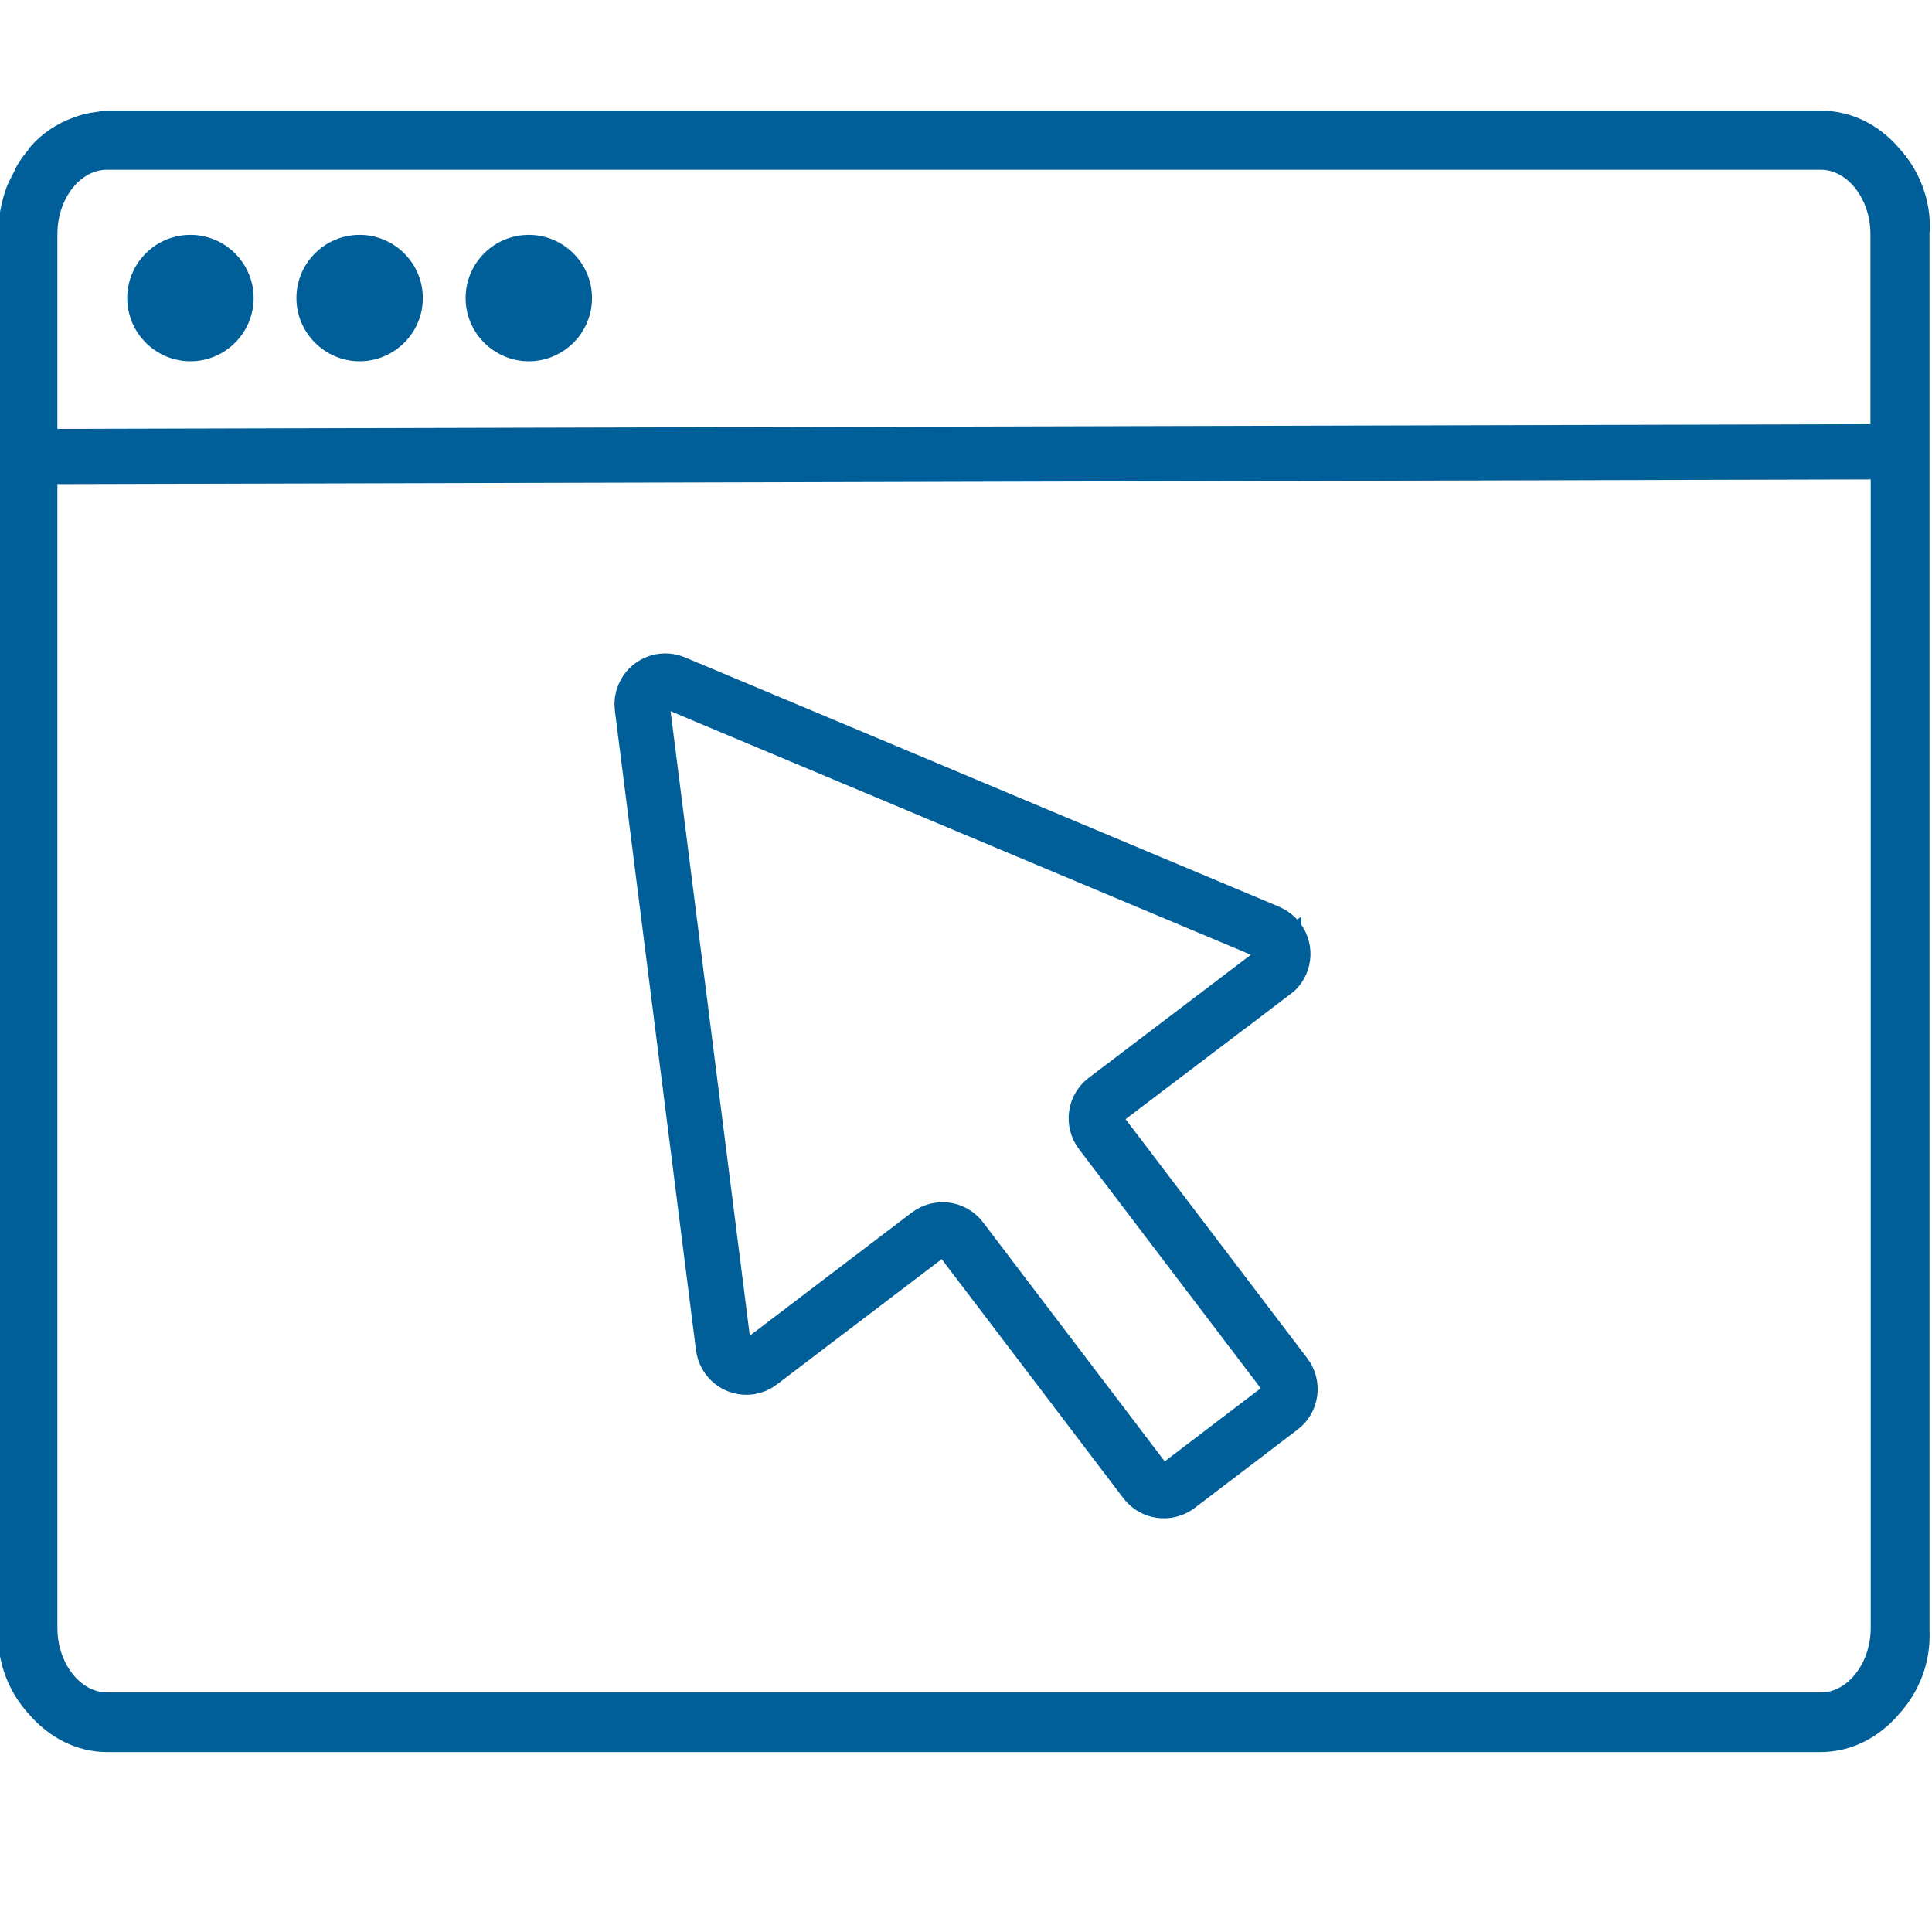 <?xml version="1.0" encoding="UTF-8"?>
<svg id="Calque_1" data-name="Calque 1" xmlns="http://www.w3.org/2000/svg" viewBox="0 0 70 70">
  <defs>
    <style>
      .cls-1 {
        fill: #005e99;
      }

      .cls-2 {
        fill: none;
        stroke: #005e99;
        stroke-miterlimit: 10;
        stroke-width: 2px;
      }
    </style>
  </defs>
  <g>
    <path class="cls-1" d="M69.92,8.41c.05-1.17-.38-2.24-1.11-3.04-.71-.83-1.7-1.35-2.8-1.36-.01,0-.02,0-.03,0H3.88c-.14,0-.27.03-.41.05-.28.03-.55.1-.81.2-.6.22-1.14.57-1.57,1.07-.03.04-.06.09-.09.13-.15.18-.29.37-.4.57-.04.07-.06.14-.1.21-.09.18-.19.36-.26.54-.2.55-.31,1.13-.3,1.72v7.07h-.01v2h.01v41.44c-.07,1.19.37,2.3,1.12,3.11.72.83,1.71,1.36,2.82,1.36,0,0,0,0,0,0h62.09s0,0,0,0c1.11,0,2.11-.53,2.83-1.37.73-.8,1.16-1.87,1.11-3.03,0-.02,0-.05,0-.07V8.47s0-.04,0-.07ZM67.78,58.99c0,1.26-.83,2.33-1.8,2.33H3.88c-.98,0-1.8-1.07-1.8-2.33V17.54l65.7-.17v41.62ZM67.78,15.37l-65.7.17v-7.07c0-.66.23-1.3.62-1.74.19-.22.6-.58,1.18-.58h62.09c.98,0,1.8,1.07,1.8,2.33v6.9Z"/>
    <path class="cls-1" d="M6.9,8.51c-1.27,0-2.29,1.03-2.29,2.29s1.03,2.29,2.29,2.29,2.29-1.03,2.29-2.29-1.03-2.29-2.29-2.29Z"/>
    <path class="cls-1" d="M13.03,8.51c-1.27,0-2.29,1.03-2.29,2.29s1.03,2.29,2.29,2.29,2.29-1.03,2.29-2.29-1.03-2.29-2.29-2.29Z"/>
    <path class="cls-1" d="M19.16,8.51c-1.27,0-2.29,1.03-2.29,2.29s1.03,2.29,2.29,2.29,2.29-1.03,2.29-2.29-1.03-2.29-2.29-2.29Z"/>
  </g>
  <path id="Tracé_1057" data-name="Tracé 1057" class="cls-2" d="M46.15,35.23c.37-.28.44-.81.16-1.18-.09-.12-.21-.21-.34-.27l-10.77-4.52-2.64-1.11-8.13-3.41c-.43-.18-.92.02-1.1.45-.06.14-.08.29-.06.43l1.47,11.59,1.47,11.59c.06.46.48.79.94.73.15-.02.29-.08.4-.17l6.09-4.63c.37-.28.9-.21,1.18.16,0,0,0,0,0,0l6.68,8.79c.28.37.81.44,1.18.16,0,0,0,0,0,0l3.73-2.84c.37-.28.44-.81.16-1.18,0,0,0,0,0,0l-6.68-8.79c-.28-.37-.21-.9.16-1.18,0,0,0,0,0,0l6.1-4.63Z"/>
</svg>